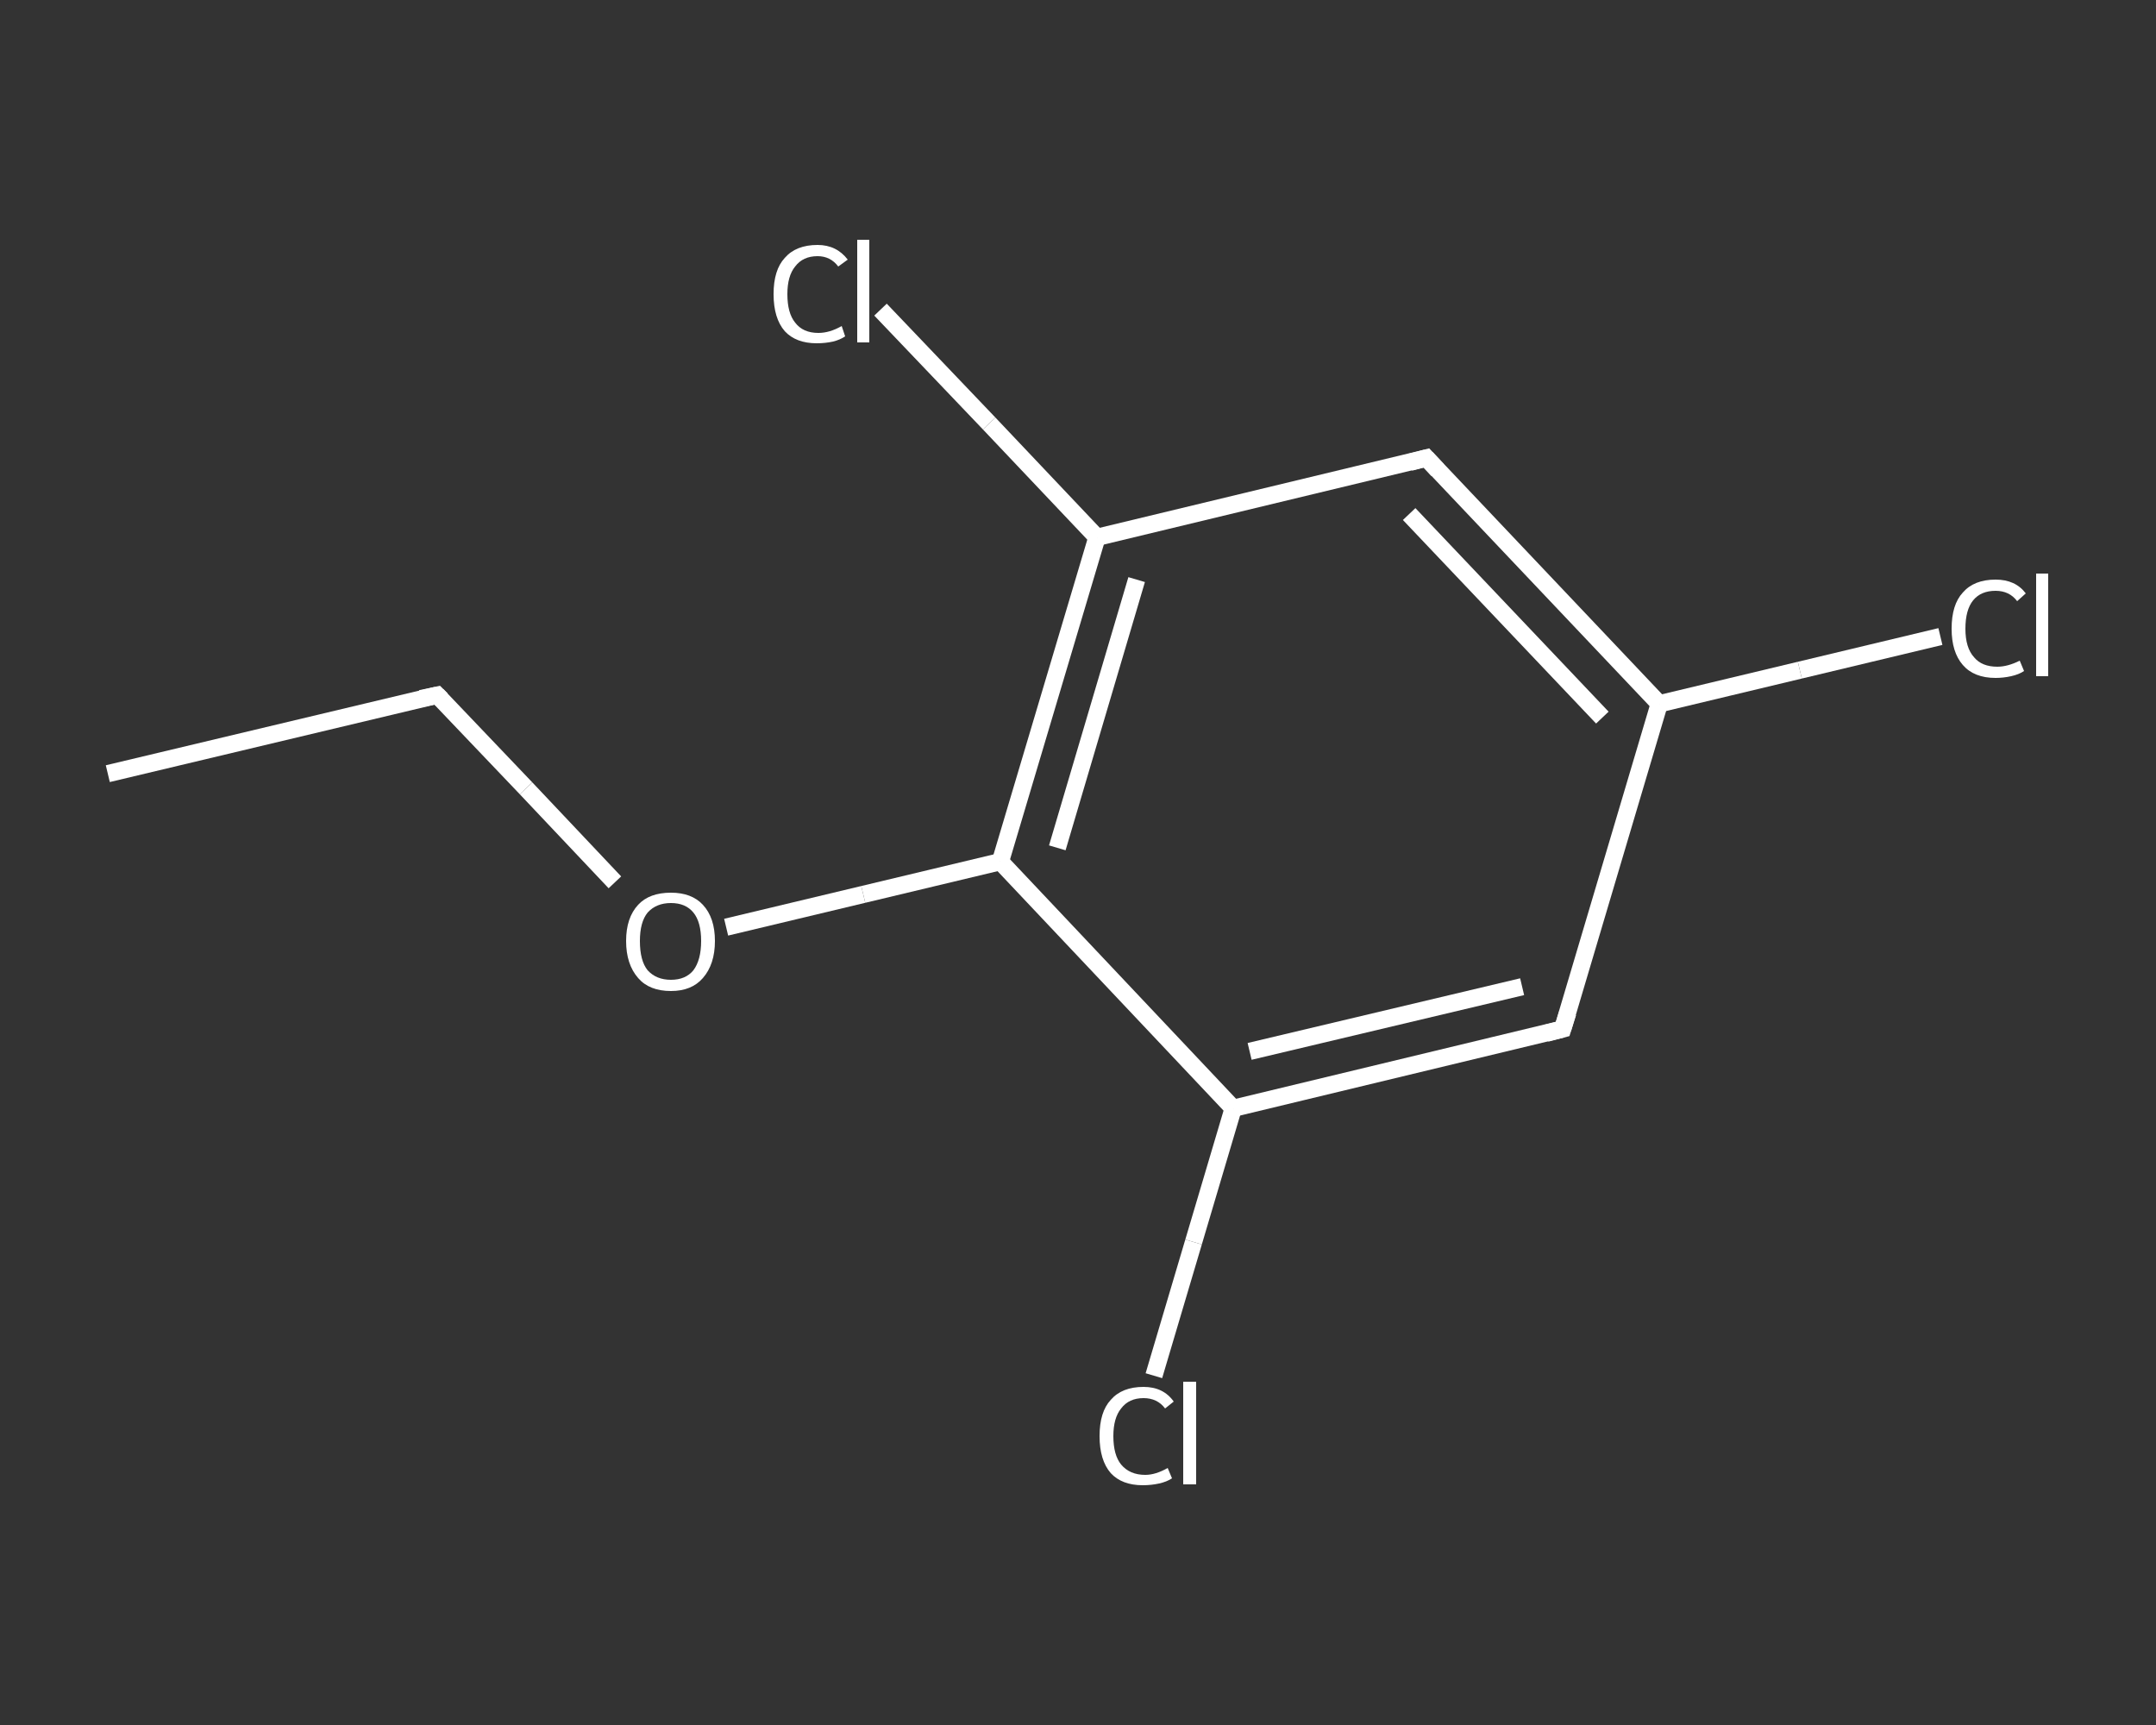 <?xml version='1.0' encoding='iso-8859-1'?>
<svg version='1.1' baseProfile='full'
              xmlns='http://www.w3.org/2000/svg'
                      xmlns:rdkit='http://www.rdkit.org/xml'
                      xmlns:xlink='http://www.w3.org/1999/xlink'
                  xml:space='preserve'
width='250px' height='200px' viewBox='0 0 250 200'>
<rect x="0" y="0" width="250" height="200" fill="#333333" stroke="none"/>
<!-- END OF HEADER -->
<rect style='opacity:1.0;fill:transparent;stroke:none' width='250.0' height='200.0' x='0.0' y='0.0'> </rect>
<path class='bond-0 atom-0 atom-1' d='M 12.5,89.7 L 50.7,80.6' style='fill:none;fill-rule:evenodd;stroke:#FFFFFF;stroke-width:2.0px;stroke-linecap:butt;stroke-linejoin:miter;stroke-opacity:1' />
<path class='bond-1 atom-1 atom-2' d='M 50.7,80.6 L 61.0,91.4' style='fill:none;fill-rule:evenodd;stroke:#FFFFFF;stroke-width:2.0px;stroke-linecap:butt;stroke-linejoin:miter;stroke-opacity:1' />
<path class='bond-1 atom-1 atom-2' d='M 61.0,91.4 L 71.3,102.3' style='fill:none;fill-rule:evenodd;stroke:#FFFFFF;stroke-width:2.0px;stroke-linecap:butt;stroke-linejoin:miter;stroke-opacity:1' />
<path class='bond-2 atom-2 atom-3' d='M 84.2,107.5 L 100.1,103.7' style='fill:none;fill-rule:evenodd;stroke:#FFFFFF;stroke-width:2.0px;stroke-linecap:butt;stroke-linejoin:miter;stroke-opacity:1' />
<path class='bond-2 atom-2 atom-3' d='M 100.1,103.7 L 116.0,99.9' style='fill:none;fill-rule:evenodd;stroke:#FFFFFF;stroke-width:2.0px;stroke-linecap:butt;stroke-linejoin:miter;stroke-opacity:1' />
<path class='bond-3 atom-3 atom-4' d='M 116.0,99.9 L 127.2,62.3' style='fill:none;fill-rule:evenodd;stroke:#FFFFFF;stroke-width:2.0px;stroke-linecap:butt;stroke-linejoin:miter;stroke-opacity:1' />
<path class='bond-3 atom-3 atom-4' d='M 122.6,98.3 L 131.8,67.2' style='fill:none;fill-rule:evenodd;stroke:#FFFFFF;stroke-width:2.0px;stroke-linecap:butt;stroke-linejoin:miter;stroke-opacity:1' />
<path class='bond-4 atom-4 atom-5' d='M 127.2,62.3 L 114.7,49.1' style='fill:none;fill-rule:evenodd;stroke:#FFFFFF;stroke-width:2.0px;stroke-linecap:butt;stroke-linejoin:miter;stroke-opacity:1' />
<path class='bond-4 atom-4 atom-5' d='M 114.7,49.1 L 102.1,35.9' style='fill:none;fill-rule:evenodd;stroke:#FFFFFF;stroke-width:2.0px;stroke-linecap:butt;stroke-linejoin:miter;stroke-opacity:1' />
<path class='bond-5 atom-4 atom-6' d='M 127.2,62.3 L 165.4,53.1' style='fill:none;fill-rule:evenodd;stroke:#FFFFFF;stroke-width:2.0px;stroke-linecap:butt;stroke-linejoin:miter;stroke-opacity:1' />
<path class='bond-6 atom-6 atom-7' d='M 165.4,53.1 L 192.4,81.6' style='fill:none;fill-rule:evenodd;stroke:#FFFFFF;stroke-width:2.0px;stroke-linecap:butt;stroke-linejoin:miter;stroke-opacity:1' />
<path class='bond-6 atom-6 atom-7' d='M 163.4,59.6 L 185.8,83.2' style='fill:none;fill-rule:evenodd;stroke:#FFFFFF;stroke-width:2.0px;stroke-linecap:butt;stroke-linejoin:miter;stroke-opacity:1' />
<path class='bond-7 atom-7 atom-8' d='M 192.4,81.6 L 208.7,77.7' style='fill:none;fill-rule:evenodd;stroke:#FFFFFF;stroke-width:2.0px;stroke-linecap:butt;stroke-linejoin:miter;stroke-opacity:1' />
<path class='bond-7 atom-7 atom-8' d='M 208.7,77.7 L 225.0,73.8' style='fill:none;fill-rule:evenodd;stroke:#FFFFFF;stroke-width:2.0px;stroke-linecap:butt;stroke-linejoin:miter;stroke-opacity:1' />
<path class='bond-8 atom-7 atom-9' d='M 192.4,81.6 L 181.2,119.3' style='fill:none;fill-rule:evenodd;stroke:#FFFFFF;stroke-width:2.0px;stroke-linecap:butt;stroke-linejoin:miter;stroke-opacity:1' />
<path class='bond-9 atom-9 atom-10' d='M 181.2,119.3 L 143.0,128.5' style='fill:none;fill-rule:evenodd;stroke:#FFFFFF;stroke-width:2.0px;stroke-linecap:butt;stroke-linejoin:miter;stroke-opacity:1' />
<path class='bond-9 atom-9 atom-10' d='M 176.5,114.4 L 144.9,121.9' style='fill:none;fill-rule:evenodd;stroke:#FFFFFF;stroke-width:2.0px;stroke-linecap:butt;stroke-linejoin:miter;stroke-opacity:1' />
<path class='bond-10 atom-10 atom-11' d='M 143.0,128.5 L 138.4,144.0' style='fill:none;fill-rule:evenodd;stroke:#FFFFFF;stroke-width:2.0px;stroke-linecap:butt;stroke-linejoin:miter;stroke-opacity:1' />
<path class='bond-10 atom-10 atom-11' d='M 138.4,144.0 L 133.8,159.5' style='fill:none;fill-rule:evenodd;stroke:#FFFFFF;stroke-width:2.0px;stroke-linecap:butt;stroke-linejoin:miter;stroke-opacity:1' />
<path class='bond-11 atom-10 atom-3' d='M 143.0,128.5 L 116.0,99.9' style='fill:none;fill-rule:evenodd;stroke:#FFFFFF;stroke-width:2.0px;stroke-linecap:butt;stroke-linejoin:miter;stroke-opacity:1' />
<path d='M 48.8,81.0 L 50.7,80.6 L 51.2,81.1' style='fill:none;stroke:#FFFFFF;stroke-width:2.0px;stroke-linecap:butt;stroke-linejoin:miter;stroke-opacity:1;' />
<path d='M 163.5,53.6 L 165.4,53.1 L 166.7,54.5' style='fill:none;stroke:#FFFFFF;stroke-width:2.0px;stroke-linecap:butt;stroke-linejoin:miter;stroke-opacity:1;' />
<path d='M 181.8,117.4 L 181.2,119.3 L 179.3,119.8' style='fill:none;stroke:#FFFFFF;stroke-width:2.0px;stroke-linecap:butt;stroke-linejoin:miter;stroke-opacity:1;' />
<path class='atom-2' d='M 72.6 109.1
Q 72.6 106.4, 74.0 104.9
Q 75.3 103.5, 77.8 103.5
Q 80.2 103.5, 81.5 104.9
Q 82.9 106.4, 82.9 109.1
Q 82.9 111.8, 81.5 113.4
Q 80.2 114.9, 77.8 114.9
Q 75.3 114.9, 74.0 113.4
Q 72.6 111.8, 72.6 109.1
M 77.8 113.6
Q 79.5 113.6, 80.4 112.5
Q 81.3 111.3, 81.3 109.1
Q 81.3 106.9, 80.4 105.8
Q 79.5 104.7, 77.8 104.7
Q 76.1 104.7, 75.1 105.8
Q 74.2 106.9, 74.2 109.1
Q 74.2 111.4, 75.1 112.5
Q 76.1 113.6, 77.8 113.6
' fill='#FFFFFF'/>
<path class='atom-5' d='M 89.7 34.1
Q 89.7 31.3, 91.0 29.9
Q 92.3 28.4, 94.8 28.4
Q 97.0 28.4, 98.3 30.1
L 97.2 30.9
Q 96.3 29.7, 94.8 29.7
Q 93.1 29.7, 92.2 30.9
Q 91.3 32.0, 91.3 34.1
Q 91.3 36.3, 92.2 37.4
Q 93.1 38.6, 94.9 38.6
Q 96.2 38.6, 97.6 37.8
L 98.0 39.0
Q 97.4 39.4, 96.6 39.6
Q 95.7 39.8, 94.7 39.8
Q 92.3 39.8, 91.0 38.4
Q 89.7 36.9, 89.7 34.1
' fill='#FFFFFF'/>
<path class='atom-5' d='M 99.4 27.8
L 100.8 27.8
L 100.8 39.7
L 99.4 39.7
L 99.4 27.8
' fill='#FFFFFF'/>
<path class='atom-8' d='M 226.3 72.9
Q 226.3 70.1, 227.6 68.7
Q 228.9 67.2, 231.4 67.2
Q 233.7 67.2, 234.9 68.8
L 233.9 69.7
Q 233.0 68.5, 231.4 68.5
Q 229.7 68.5, 228.8 69.6
Q 227.9 70.7, 227.9 72.9
Q 227.9 75.1, 228.9 76.2
Q 229.8 77.3, 231.6 77.3
Q 232.8 77.3, 234.2 76.6
L 234.7 77.8
Q 234.1 78.2, 233.2 78.4
Q 232.3 78.6, 231.4 78.6
Q 228.9 78.6, 227.6 77.1
Q 226.3 75.6, 226.3 72.9
' fill='#FFFFFF'/>
<path class='atom-8' d='M 236.1 66.5
L 237.5 66.5
L 237.5 78.4
L 236.1 78.4
L 236.1 66.5
' fill='#FFFFFF'/>
<path class='atom-11' d='M 127.5 166.5
Q 127.5 163.7, 128.8 162.3
Q 130.1 160.8, 132.6 160.8
Q 134.9 160.8, 136.1 162.5
L 135.1 163.3
Q 134.2 162.1, 132.6 162.1
Q 130.9 162.1, 130.0 163.3
Q 129.1 164.4, 129.1 166.5
Q 129.1 168.7, 130.0 169.8
Q 131.0 171.0, 132.8 171.0
Q 134.0 171.0, 135.4 170.2
L 135.9 171.4
Q 135.3 171.8, 134.4 172.0
Q 133.5 172.2, 132.5 172.2
Q 130.1 172.2, 128.8 170.8
Q 127.5 169.3, 127.5 166.5
' fill='#FFFFFF'/>
<path class='atom-11' d='M 137.2 160.2
L 138.7 160.2
L 138.7 172.1
L 137.2 172.1
L 137.2 160.2
' fill='#FFFFFF'/>
</svg>
